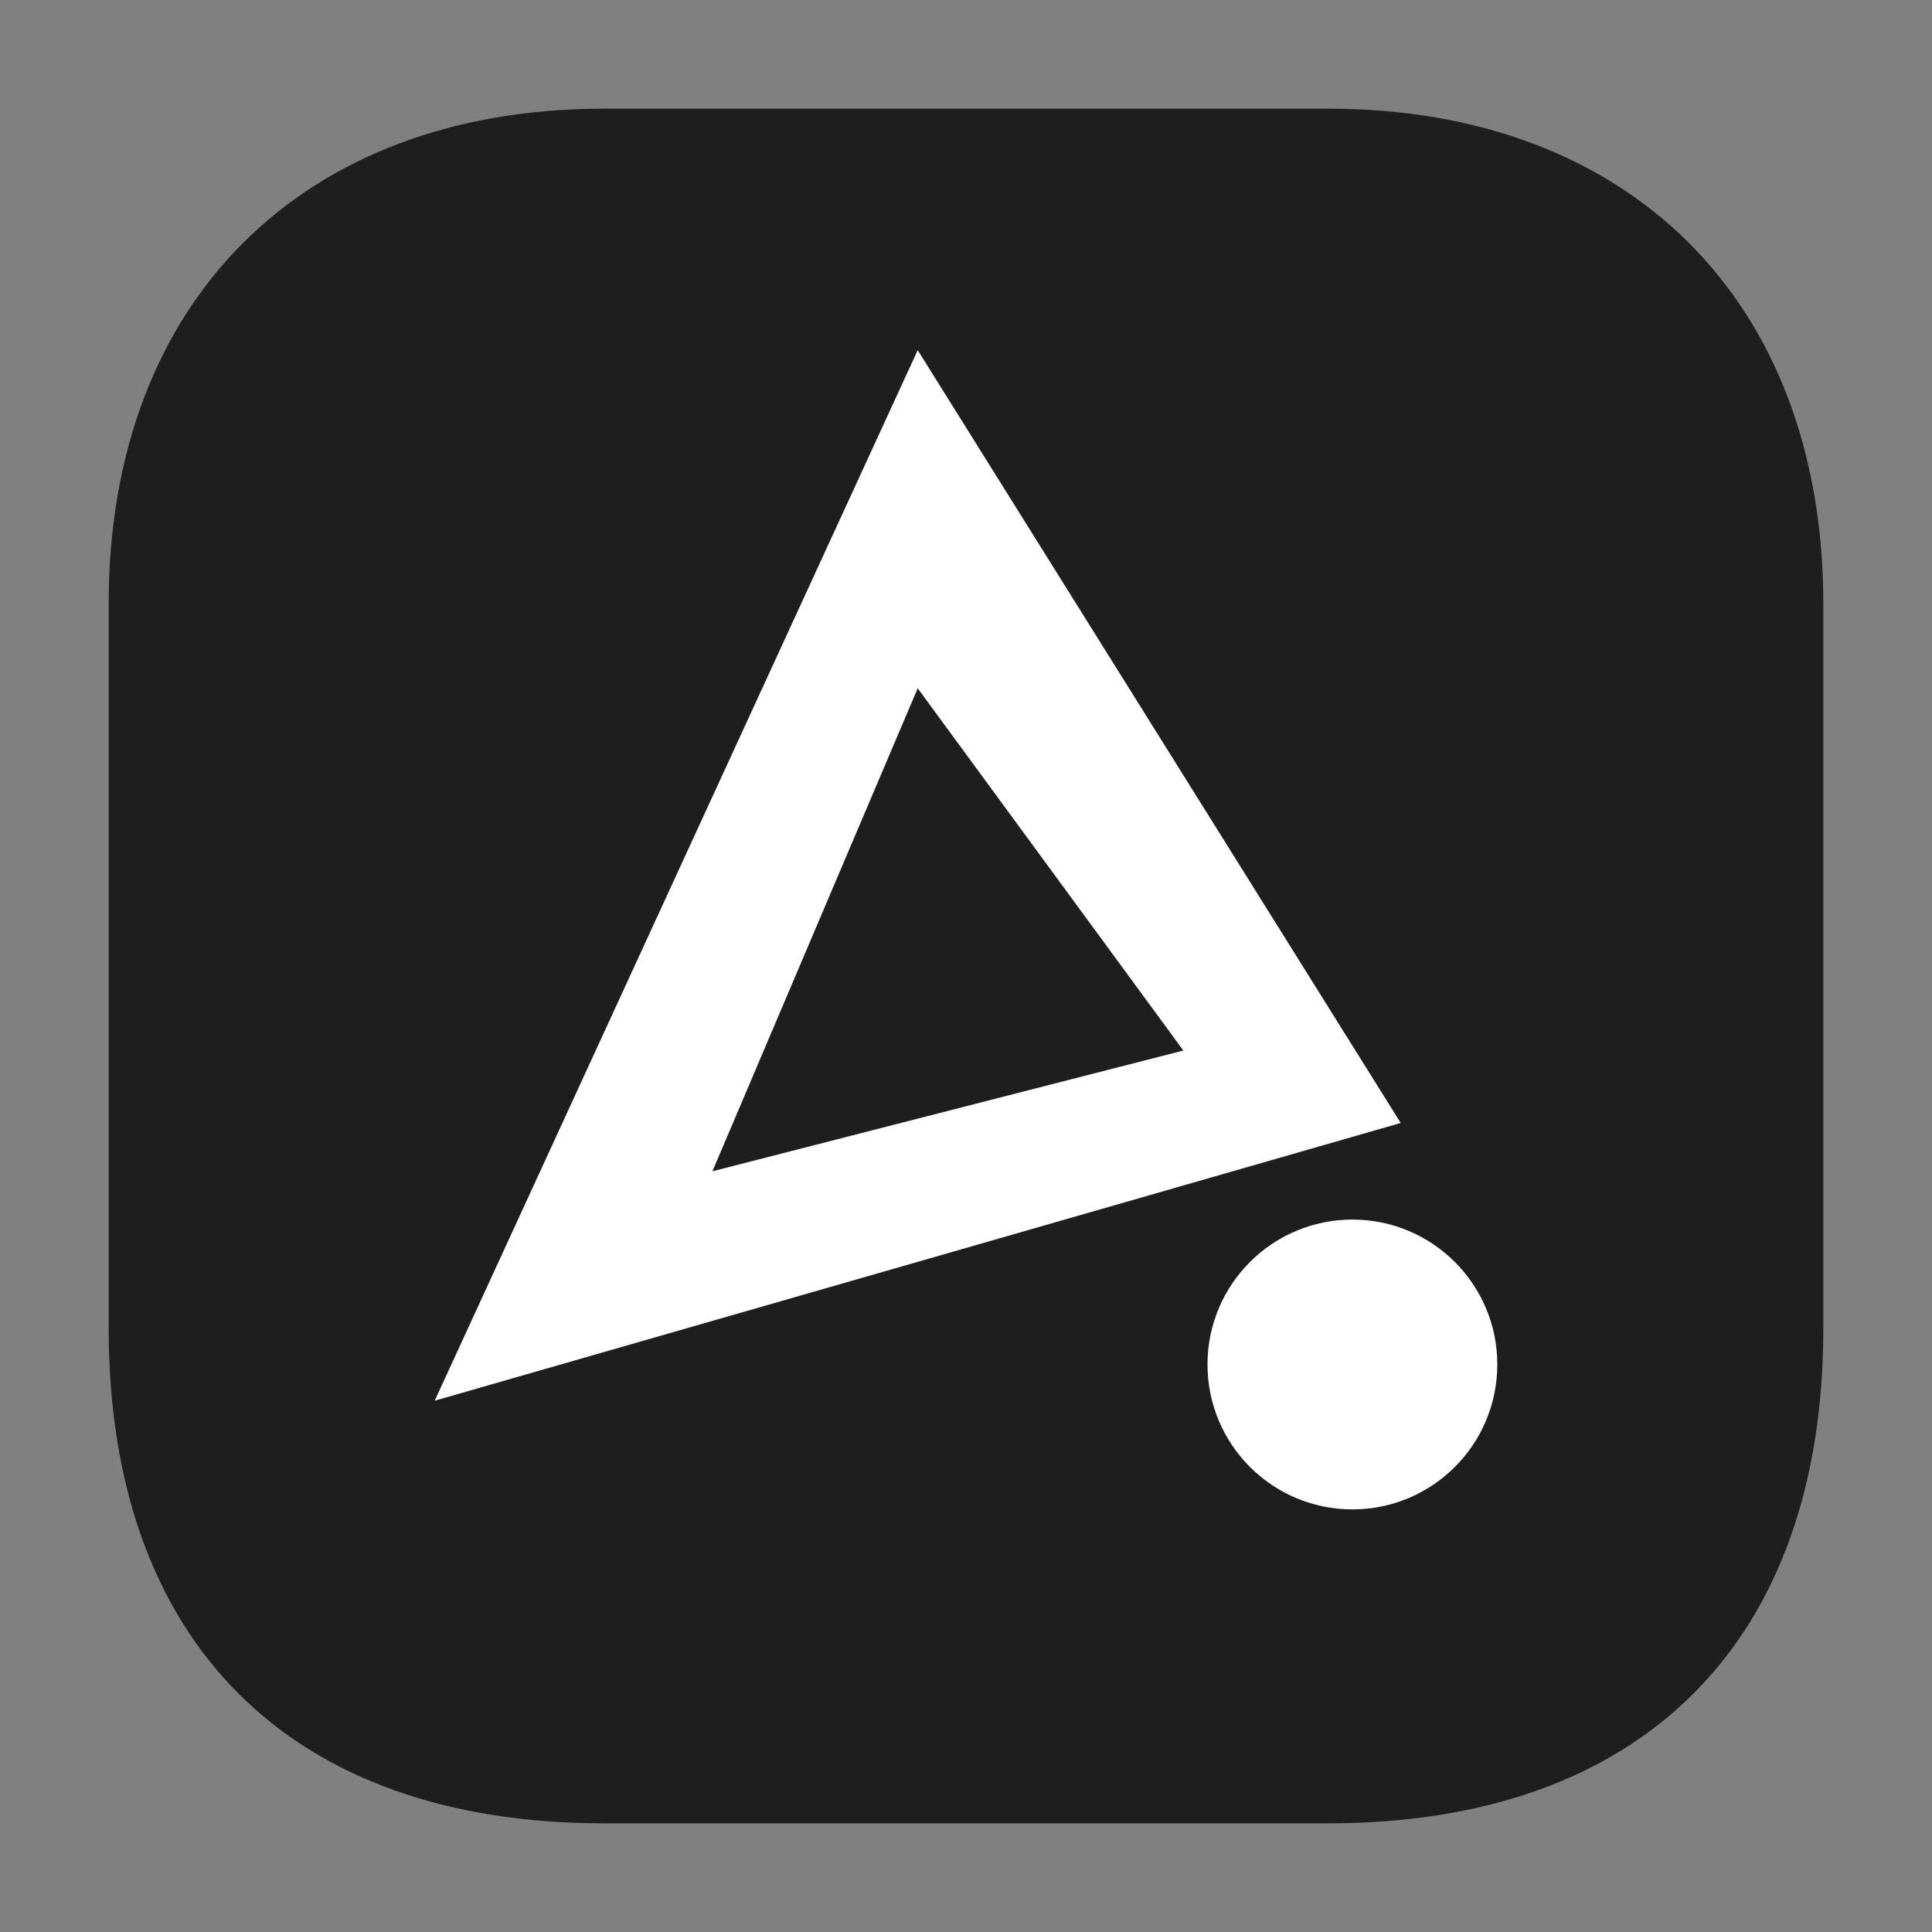<?xml version="1.0" encoding="utf-8"?>
<!-- Generator: Adobe Illustrator 25.0.0, SVG Export Plug-In . SVG Version: 6.00 Build 0)  -->
<svg version="1.1" id="Layer_1" xmlns="http://www.w3.org/2000/svg" xmlns:xlink="http://www.w3.org/1999/xlink" x="0px" y="0px"
	 viewBox="0 0 16 16" style="enable-background:new 0 0 16 16;" xml:space="preserve">
<rect x="0" y="0" width="16" height="16" fill="#808080" stroke="none"/>
<style type="text/css">
	.st0{fill:#1e1e1e;}
	.st1{fill-rule:evenodd;clip-rule:evenodd;fill:#FFFFFF;}
</style>
<g id="SVGRepo_iconCarrier">
	<g>
		<path class="st0" d="M6.3,9.4c-0.5,0-0.9,0.4-0.9,0.9s0.4,0.9,0.9,0.9c0.5,0,0.9-0.4,0.9-0.9C7.3,9.8,6.9,9.4,6.3,9.4z"/>
		<path class="st0" d="M11,0.9H5C2.5,0.9,0.9,2.5,0.9,5V11c0,2.6,1.5,4.1,4.1,4.1H11c2.6,0,4.1-1.5,4.1-4.1V5
			C15.1,2.5,13.5,0.9,11,0.9z"/>
	</g>
</g>
<g id="SVGRepo_iconCarrier_1_">
	<path class="st1" d="M7.6,2.9l-4,8.7l8-2.3L7.6,2.9z M7.6,5.7l-1.7,4l3.9-1L7.6,5.7z"/>
</g>
<circle class="st1" cx="11.2" cy="11.3" r="1.2"/>
</svg>
